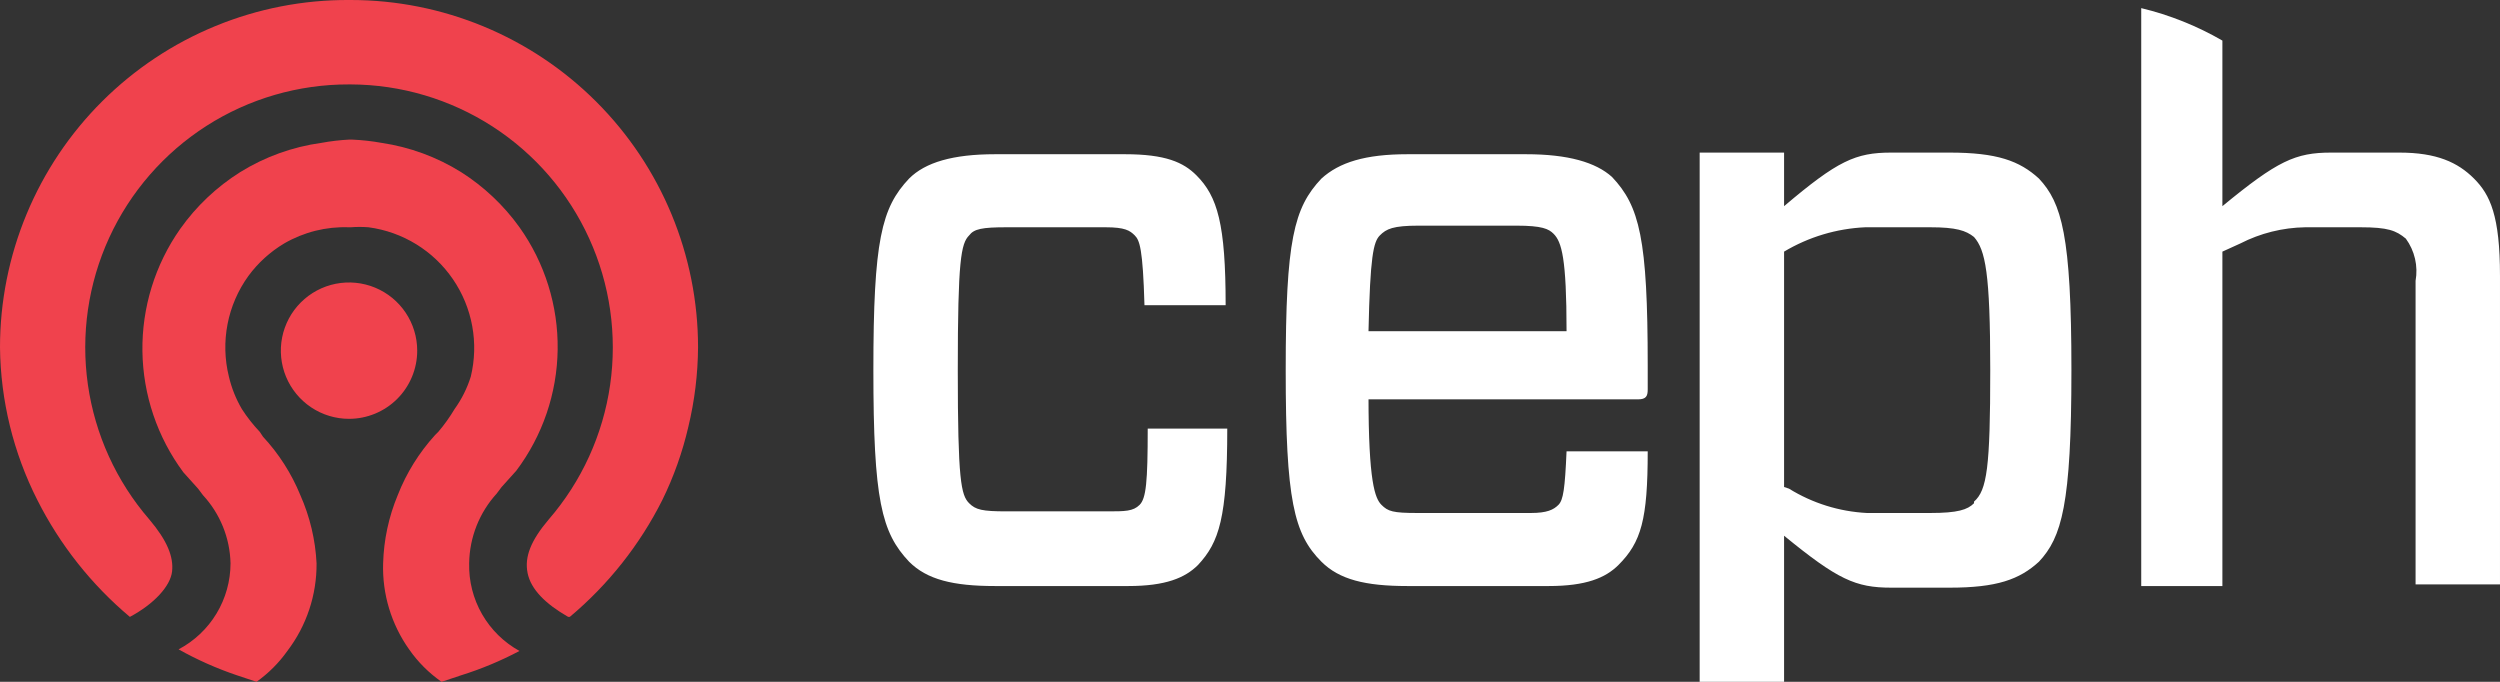 <svg xmlns="http://www.w3.org/2000/svg" width="209" height="57" viewBox="0 0 209 57" fill="none"><rect x="0" y="0" width="209" height="57" fill="#333333" stroke="none"/><g clip-path="url(#clip0_175_18804)"><path d="M47.5 51.572C45.6 50.486 44.379 49.265 44.107 47.907C43.836 46.55 44.379 45.193 45.871 43.429C48.625 40.247 50.407 36.342 51.007 32.177C51.606 28.013 50.999 23.764 49.255 19.934C47.512 16.105 44.707 12.856 41.172 10.573C37.637 8.291 33.522 7.071 29.314 7.057H29.179C24.959 7.045 20.826 8.246 17.271 10.518C13.716 12.791 10.89 16.038 9.13 19.872C7.37 23.707 6.751 27.967 7.346 32.144C7.941 36.321 9.725 40.238 12.486 43.429C13.979 45.193 14.521 46.55 14.386 47.772C14.25 48.993 12.893 50.486 10.857 51.572C7.643 48.873 5.011 45.548 3.121 41.8C1.116 37.844 0.048 33.479 1.73117e-09 29.043C-4.17643e-05 25.218 0.756 21.43 2.224 17.898C3.692 14.365 5.843 11.157 8.554 8.459C11.266 5.76 14.483 3.624 18.023 2.172C21.562 0.72 25.353 -0.018 29.179 0H29.314C37.017 0 44.404 3.06 49.851 8.507C55.297 13.953 58.357 21.34 58.357 29.043C58.341 31.284 58.068 33.515 57.543 35.693C57.054 37.805 56.325 39.854 55.371 41.8C53.486 45.55 50.853 48.876 47.636 51.572" fill="#F0424D"></path><path d="M36.915 57C35.856 56.264 34.937 55.344 34.201 54.286C32.713 52.188 31.95 49.663 32.029 47.093C32.084 45.134 32.498 43.202 33.251 41.393C33.976 39.543 35.034 37.841 36.372 36.371L36.643 36.1C37.148 35.506 37.602 34.87 38.001 34.2C38.596 33.374 39.054 32.457 39.358 31.486C39.694 30.099 39.734 28.657 39.477 27.253C39.219 25.85 38.67 24.516 37.863 23.339C37.057 22.161 36.012 21.167 34.797 20.419C33.581 19.672 32.222 19.188 30.808 19C30.311 18.962 29.812 18.962 29.315 19H29.179C27.278 18.929 25.395 19.4 23.751 20.357C22.584 21.054 21.569 21.977 20.765 23.071C19.898 24.271 19.303 25.646 19.022 27.099C18.741 28.552 18.78 30.049 19.136 31.486C19.36 32.44 19.726 33.355 20.222 34.2C20.66 34.878 21.16 35.514 21.715 36.1L21.986 36.507C23.313 37.934 24.37 39.589 25.108 41.393C25.907 43.193 26.367 45.126 26.465 47.093C26.485 49.739 25.626 52.317 24.022 54.421C23.314 55.42 22.442 56.292 21.443 57L19.815 56.457C18.123 55.886 16.487 55.159 14.929 54.286C16.238 53.595 17.335 52.56 18.1 51.293C18.865 50.025 19.27 48.573 19.272 47.093C19.224 44.975 18.403 42.948 16.965 41.393L16.558 40.85L15.336 39.493C13.155 36.56 11.955 33.013 11.906 29.358C11.857 25.703 12.963 22.126 15.065 19.136C16.409 17.237 18.116 15.623 20.086 14.386C22.152 13.106 24.464 12.274 26.872 11.943C27.634 11.803 28.405 11.712 29.179 11.671H29.451C30.27 11.707 31.086 11.797 31.893 11.943C34.254 12.292 36.518 13.123 38.543 14.386C40.453 15.597 42.111 17.163 43.429 19C45.551 21.982 46.669 25.563 46.62 29.223C46.572 32.883 45.359 36.432 43.158 39.357L41.936 40.714L41.529 41.257C40.071 42.854 39.25 44.931 39.222 47.093C39.186 48.582 39.559 50.053 40.3 51.346C41.042 52.638 42.124 53.702 43.429 54.421C41.866 55.247 40.231 55.929 38.543 56.457L36.915 57Z" fill="#F0424D"></path><path d="M29.178 35.014C28.051 35.014 26.949 34.68 26.012 34.054C25.074 33.427 24.344 32.537 23.912 31.496C23.481 30.454 23.368 29.308 23.588 28.202C23.808 27.097 24.351 26.081 25.148 25.284C25.945 24.487 26.961 23.944 28.067 23.724C29.172 23.504 30.318 23.617 31.36 24.048C32.401 24.48 33.292 25.21 33.918 26.148C34.544 27.085 34.879 28.187 34.879 29.314C34.879 30.826 34.278 32.276 33.209 33.345C32.14 34.414 30.69 35.014 29.178 35.014Z" fill="#F0424D"></path><path d="M102.599 35.829C102.599 43.293 101.921 45.329 100.157 47.229C99.071 48.314 97.442 48.993 94.321 48.993H83.192C79.664 48.993 77.492 48.45 75.999 46.957C73.692 44.514 73.014 41.8 73.014 30.943C73.014 20.086 73.692 17.371 75.999 14.929C77.356 13.571 79.664 12.893 83.192 12.893H94.049C97.442 12.893 98.935 13.571 100.021 14.657C101.785 16.421 102.464 18.729 102.464 25.514H95.678C95.542 20.764 95.271 20.086 94.864 19.679C94.457 19.271 94.049 19 92.421 19H84.142C82.106 19 81.428 19.136 81.021 19.679C80.342 20.357 80.071 21.714 80.071 30.943C80.071 40.171 80.342 41.393 81.021 42.071C81.564 42.614 82.106 42.75 84.142 42.75H92.556C94.049 42.75 94.728 42.75 95.271 42.207C95.814 41.664 95.949 40.307 95.949 35.829H102.735M114.407 27.686H130.964C130.964 21.579 130.557 20.221 129.878 19.543C129.471 19.136 128.928 18.864 126.757 18.864H118.614C116.442 18.864 115.899 19.136 115.357 19.679C114.814 20.221 114.542 21.443 114.407 27.686ZM114.407 33.114C114.407 40.307 114.949 41.664 115.492 42.207C116.035 42.75 116.442 42.886 118.478 42.886H127.978C129.335 42.886 129.878 42.614 130.285 42.207C130.692 41.8 130.828 40.85 130.964 37.729H137.749C137.749 43.429 137.207 45.329 135.307 47.229C134.221 48.314 132.592 48.993 129.471 48.993H117.664C114.135 48.993 111.964 48.45 110.471 46.957C108.164 44.65 107.485 41.8 107.485 30.943C107.485 20.086 108.164 17.371 110.471 14.929C111.964 13.571 114.135 12.893 117.664 12.893H127.571C131.099 12.893 133.407 13.571 134.764 14.793C137.071 17.236 137.749 19.95 137.749 30.536V32.571C137.749 33.114 137.614 33.386 136.935 33.386H114.407M165.028 42.071C164.485 42.614 163.671 42.886 161.364 42.886H156.071C153.762 42.767 151.522 42.067 149.557 40.85L149.149 40.714V21.036C151.209 19.807 153.54 19.108 155.935 19H161.364C163.535 19 164.349 19.271 165.028 19.814C165.978 20.9 166.385 22.8 166.385 30.943C166.385 39.086 166.114 40.986 165.028 41.936V42.071ZM162.992 12.757H158.107C155.121 12.757 153.628 13.436 149.149 17.236V12.757H142.092V57H149.149V44.786C153.628 48.45 155.121 49.129 158.107 49.129H162.992C166.928 49.129 168.828 48.45 170.457 46.957C172.357 44.921 173.171 42.207 173.171 30.943C173.171 19.679 172.357 16.964 170.457 14.929C168.828 13.436 166.928 12.757 162.992 12.757ZM206.828 14.929C205.471 13.571 203.707 12.757 200.585 12.757H194.885C191.899 12.757 190.407 13.436 185.792 17.236V3.393C183.672 2.167 181.387 1.253 179.007 0.679V48.993H185.792V21.036L187.285 20.357C188.967 19.495 190.824 19.031 192.714 19H197.328C199.635 19 200.314 19.271 201.128 19.95C201.495 20.453 201.756 21.025 201.896 21.631C202.036 22.237 202.051 22.866 201.942 23.479V48.857H208.999V23.071C208.999 18.05 208.185 16.286 206.828 14.929Z" fill="white"></path></g><defs><clipPath id="clip0_175_18804"><rect width="209" height="57" fill="white"></rect></clipPath></defs></svg>
